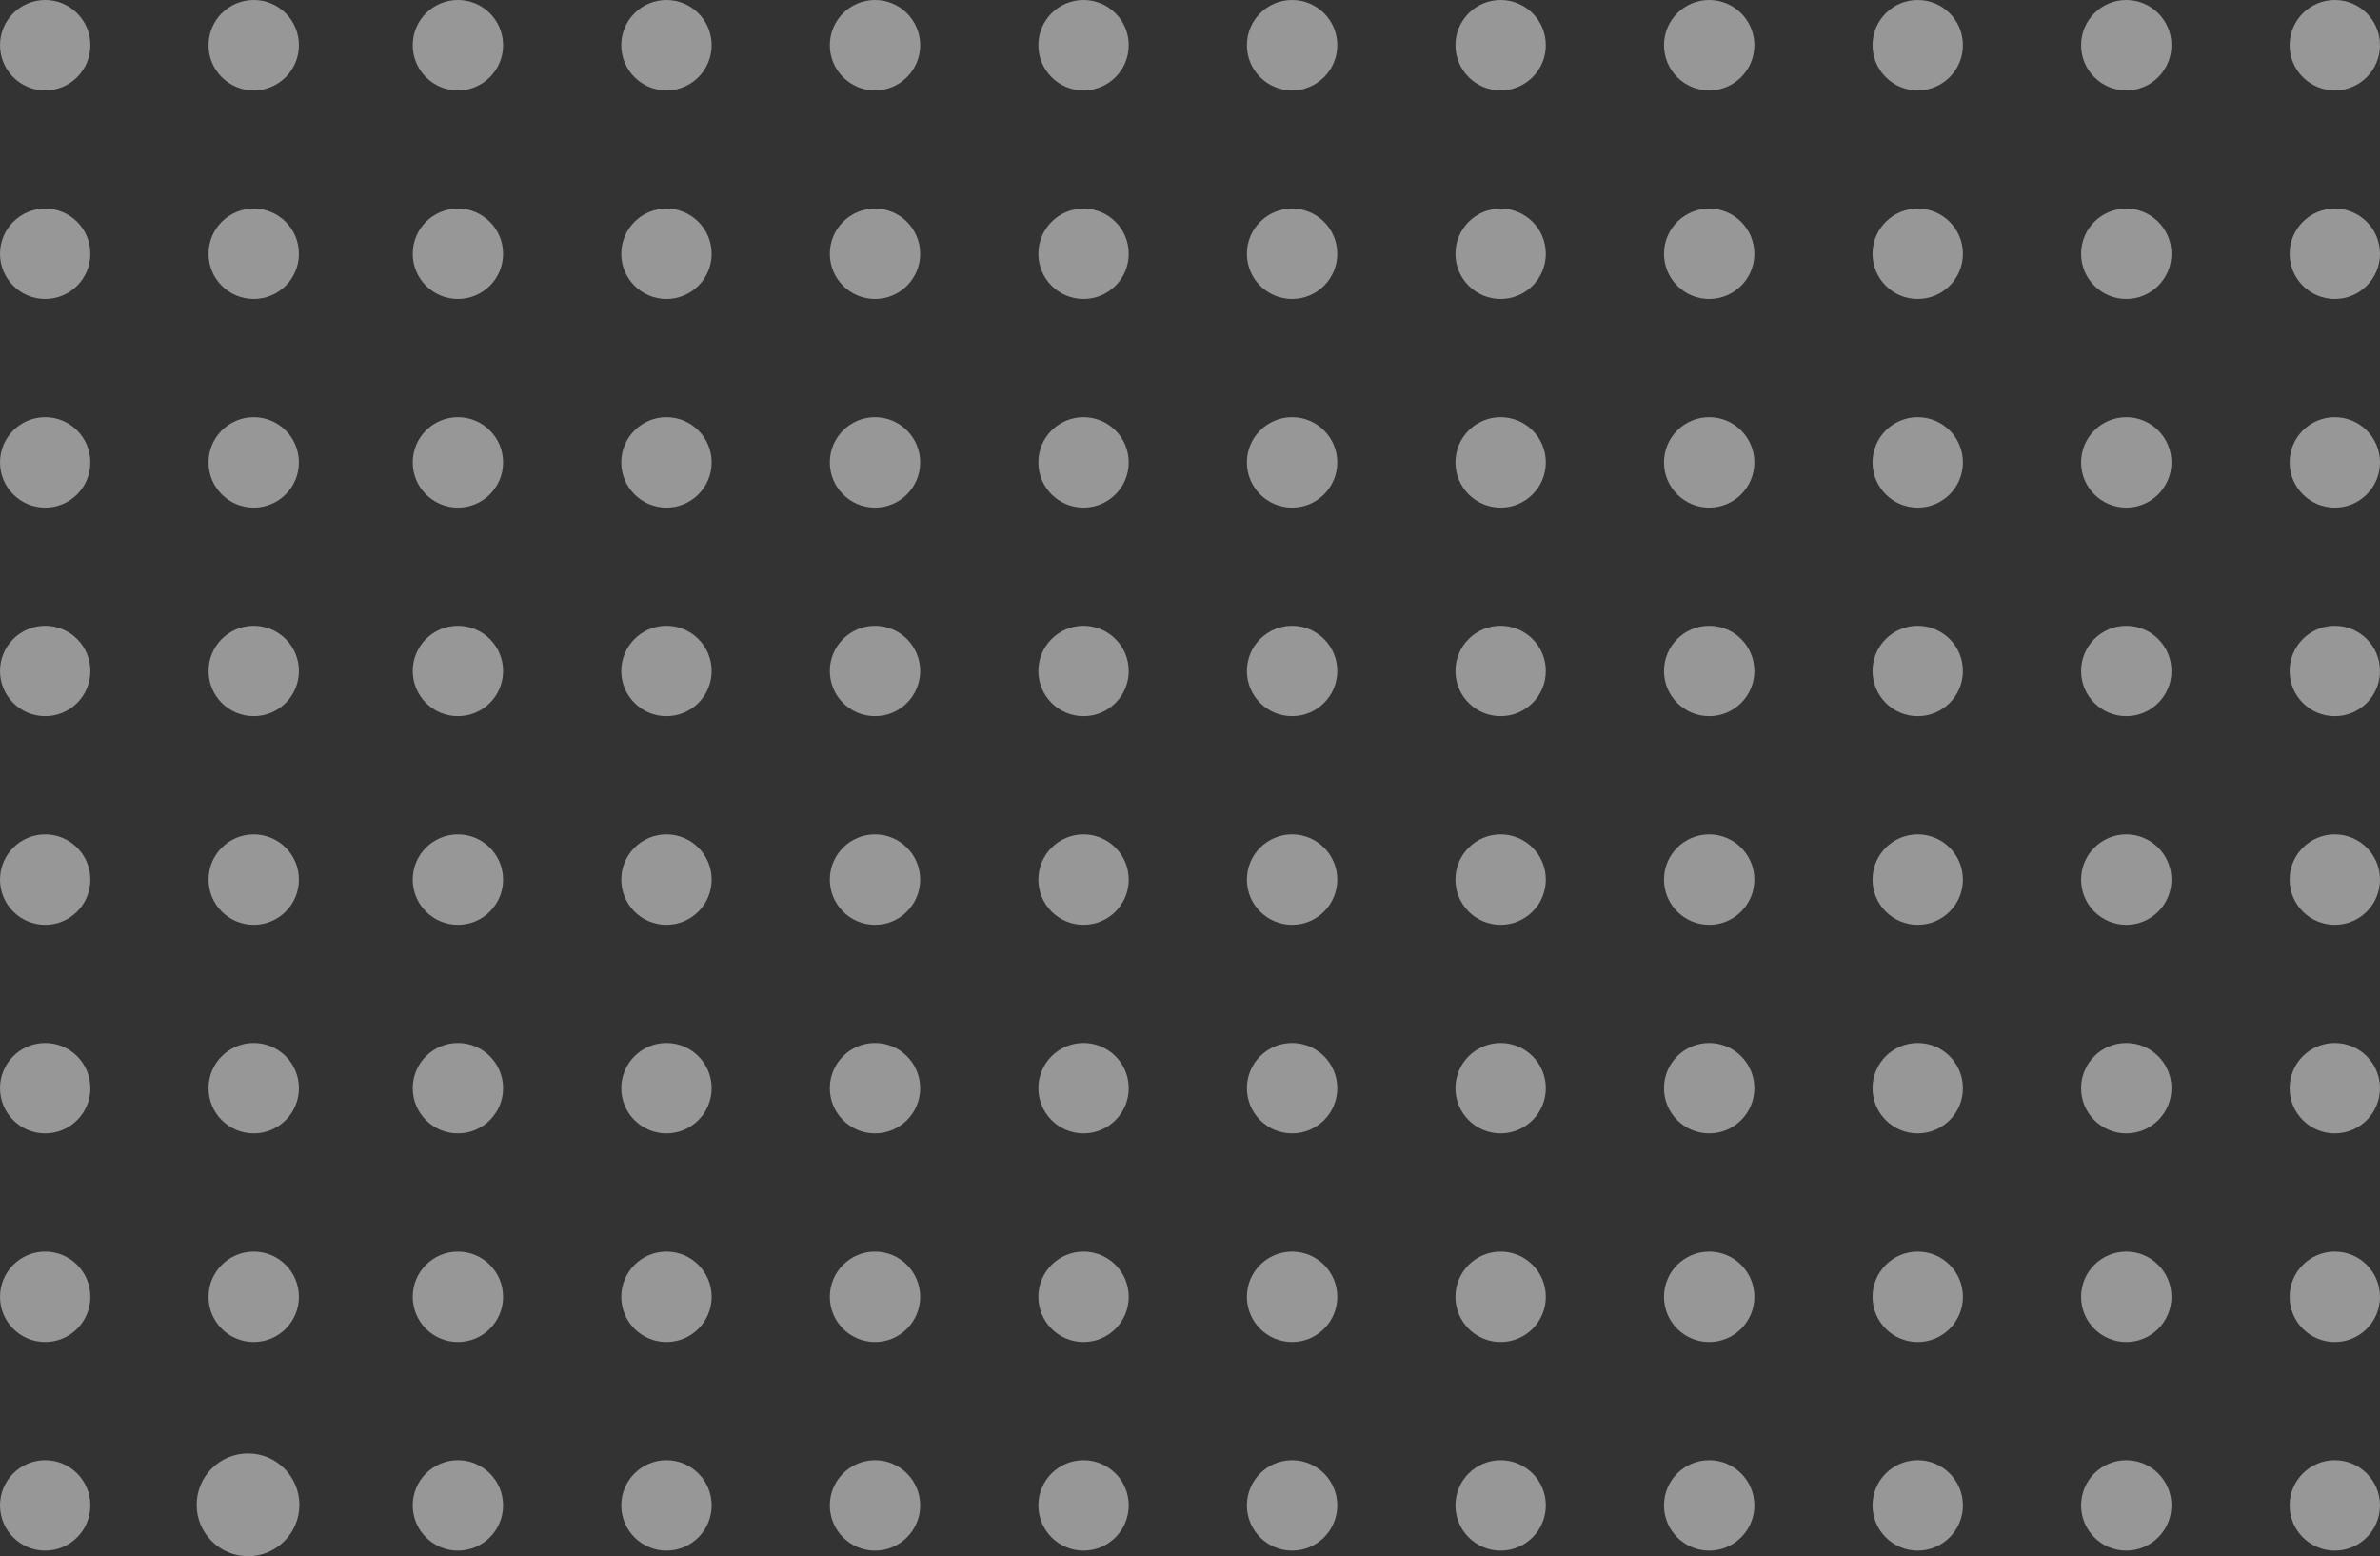 <svg xmlns="http://www.w3.org/2000/svg" width="139.043" height="90.891"><rect width="100%" height="100%" fill="#333333" stroke="none"/><g data-name="グループ 3406" fill="#fff"><g data-name="グループ 3366" transform="translate(24.112)" opacity=".49"><circle data-name="楕円形 806" cx="2.64" cy="2.64" r="2.64" transform="translate(0 85.284)"/><circle data-name="楕円形 807" cx="2.64" cy="2.64" r="2.64" transform="translate(0 73.101)"/><circle data-name="楕円形 808" cx="2.64" cy="2.64" r="2.64" transform="translate(0 60.917)"/><circle data-name="楕円形 809" cx="2.64" cy="2.64" r="2.64" transform="translate(0 48.734)"/><circle data-name="楕円形 810" cx="2.64" cy="2.64" r="2.64" transform="translate(0 36.55)"/><circle data-name="楕円形 811" cx="2.64" cy="2.64" r="2.64" transform="translate(0 24.367)"/><circle data-name="楕円形 812" cx="2.64" cy="2.64" r="2.64" transform="translate(0 12.184)"/><circle data-name="楕円形 813" cx="2.64" cy="2.64" r="2.64"/><circle data-name="楕円形 816" cx="2.64" cy="2.64" r="2.64" transform="translate(12.183 85.284)"/><circle data-name="楕円形 817" cx="2.64" cy="2.64" r="2.64" transform="translate(12.183 73.101)"/><circle data-name="楕円形 818" cx="2.64" cy="2.64" r="2.64" transform="translate(12.183 60.917)"/><circle data-name="楕円形 819" cx="2.64" cy="2.64" r="2.64" transform="translate(12.183 48.734)"/><circle data-name="楕円形 820" cx="2.64" cy="2.64" r="2.64" transform="translate(12.183 36.55)"/><circle data-name="楕円形 821" cx="2.64" cy="2.64" r="2.64" transform="translate(12.183 24.367)"/><circle data-name="楕円形 822" cx="2.64" cy="2.64" r="2.64" transform="translate(12.183 12.184)"/><circle data-name="楕円形 823" cx="2.64" cy="2.64" r="2.64" transform="translate(12.183)"/><circle data-name="楕円形 826" cx="2.64" cy="2.64" r="2.64" transform="translate(24.367 85.284)"/><circle data-name="楕円形 827" cx="2.64" cy="2.64" r="2.64" transform="translate(24.367 73.101)"/><circle data-name="楕円形 828" cx="2.64" cy="2.64" r="2.64" transform="translate(24.367 60.917)"/><circle data-name="楕円形 829" cx="2.64" cy="2.64" r="2.64" transform="translate(24.367 48.734)"/><circle data-name="楕円形 830" cx="2.64" cy="2.64" r="2.64" transform="translate(24.367 36.55)"/><circle data-name="楕円形 831" cx="2.64" cy="2.64" r="2.64" transform="translate(24.367 24.367)"/><circle data-name="楕円形 832" cx="2.64" cy="2.64" r="2.64" transform="translate(24.367 12.184)"/><circle data-name="楕円形 833" cx="2.64" cy="2.64" r="2.64" transform="translate(24.367)"/><circle data-name="楕円形 836" cx="2.64" cy="2.64" r="2.64" transform="translate(36.55 85.284)"/><circle data-name="楕円形 837" cx="2.64" cy="2.64" r="2.64" transform="translate(36.55 73.101)"/><circle data-name="楕円形 838" cx="2.64" cy="2.64" r="2.64" transform="translate(36.55 60.917)"/><circle data-name="楕円形 839" cx="2.64" cy="2.64" r="2.64" transform="translate(36.55 48.734)"/><circle data-name="楕円形 840" cx="2.64" cy="2.64" r="2.64" transform="translate(36.55 36.55)"/><circle data-name="楕円形 841" cx="2.64" cy="2.64" r="2.64" transform="translate(36.55 24.367)"/><circle data-name="楕円形 842" cx="2.64" cy="2.64" r="2.64" transform="translate(36.55 12.184)"/><circle data-name="楕円形 843" cx="2.64" cy="2.64" r="2.64" transform="translate(36.55)"/><circle data-name="楕円形 846" cx="2.64" cy="2.64" r="2.64" transform="translate(48.734 85.284)"/><circle data-name="楕円形 847" cx="2.64" cy="2.64" r="2.64" transform="translate(48.734 73.101)"/><circle data-name="楕円形 848" cx="2.64" cy="2.64" r="2.64" transform="translate(48.734 60.917)"/><circle data-name="楕円形 849" cx="2.64" cy="2.64" r="2.64" transform="translate(48.734 48.734)"/><circle data-name="楕円形 850" cx="2.64" cy="2.64" r="2.64" transform="translate(48.734 36.55)"/><circle data-name="楕円形 851" cx="2.64" cy="2.64" r="2.64" transform="translate(48.734 24.367)"/><circle data-name="楕円形 852" cx="2.64" cy="2.64" r="2.64" transform="translate(48.734 12.184)"/><circle data-name="楕円形 853" cx="2.64" cy="2.64" r="2.64" transform="translate(48.734)"/><circle data-name="楕円形 856" cx="2.64" cy="2.64" r="2.64" transform="translate(60.917 85.284)"/><circle data-name="楕円形 857" cx="2.64" cy="2.64" r="2.64" transform="translate(60.917 73.101)"/><circle data-name="楕円形 858" cx="2.64" cy="2.64" r="2.64" transform="translate(60.917 60.917)"/><circle data-name="楕円形 859" cx="2.64" cy="2.64" r="2.64" transform="translate(60.917 48.734)"/><circle data-name="楕円形 860" cx="2.64" cy="2.64" r="2.64" transform="translate(60.917 36.55)"/><circle data-name="楕円形 861" cx="2.64" cy="2.64" r="2.64" transform="translate(60.917 24.367)"/><circle data-name="楕円形 862" cx="2.64" cy="2.64" r="2.64" transform="translate(60.917 12.184)"/><circle data-name="楕円形 863" cx="2.64" cy="2.64" r="2.64" transform="translate(60.917)"/><circle data-name="楕円形 866" cx="2.64" cy="2.64" r="2.64" transform="translate(73.101 85.284)"/><circle data-name="楕円形 867" cx="2.64" cy="2.64" r="2.64" transform="translate(73.101 73.101)"/><circle data-name="楕円形 868" cx="2.64" cy="2.64" r="2.64" transform="translate(73.101 60.917)"/><circle data-name="楕円形 869" cx="2.64" cy="2.64" r="2.64" transform="translate(73.101 48.734)"/><circle data-name="楕円形 870" cx="2.64" cy="2.64" r="2.64" transform="translate(73.101 36.55)"/><circle data-name="楕円形 871" cx="2.64" cy="2.64" r="2.64" transform="translate(73.101 24.367)"/><circle data-name="楕円形 872" cx="2.64" cy="2.64" r="2.64" transform="translate(73.101 12.184)"/><circle data-name="楕円形 873" cx="2.64" cy="2.64" r="2.64" transform="translate(73.101)"/><circle data-name="楕円形 876" cx="2.64" cy="2.64" r="2.64" transform="translate(85.284 85.284)"/><circle data-name="楕円形 877" cx="2.64" cy="2.64" r="2.64" transform="translate(85.284 73.101)"/><circle data-name="楕円形 878" cx="2.64" cy="2.64" r="2.64" transform="translate(85.284 60.917)"/><circle data-name="楕円形 879" cx="2.64" cy="2.64" r="2.64" transform="translate(85.284 48.734)"/><circle data-name="楕円形 880" cx="2.64" cy="2.64" r="2.64" transform="translate(85.284 36.55)"/><circle data-name="楕円形 881" cx="2.64" cy="2.64" r="2.64" transform="translate(85.284 24.367)"/><circle data-name="楕円形 882" cx="2.64" cy="2.64" r="2.64" transform="translate(85.284 12.184)"/><circle data-name="楕円形 883" cx="2.64" cy="2.64" r="2.64" transform="translate(85.284)"/><circle data-name="楕円形 886" cx="2.64" cy="2.64" r="2.64" transform="translate(97.468 85.284)"/><circle data-name="楕円形 887" cx="2.64" cy="2.64" r="2.64" transform="translate(97.468 73.101)"/><circle data-name="楕円形 888" cx="2.64" cy="2.64" r="2.64" transform="translate(97.468 60.917)"/><circle data-name="楕円形 889" cx="2.64" cy="2.64" r="2.64" transform="translate(97.468 48.734)"/><circle data-name="楕円形 890" cx="2.64" cy="2.64" r="2.64" transform="translate(97.468 36.55)"/><circle data-name="楕円形 891" cx="2.64" cy="2.64" r="2.64" transform="translate(97.468 24.367)"/><circle data-name="楕円形 892" cx="2.64" cy="2.64" r="2.64" transform="translate(97.468 12.184)"/><circle data-name="楕円形 893" cx="2.64" cy="2.64" r="2.64" transform="translate(97.468)"/><circle data-name="楕円形 896" cx="2.64" cy="2.64" r="2.64" transform="translate(109.651 85.284)"/><circle data-name="楕円形 897" cx="2.64" cy="2.64" r="2.64" transform="translate(109.651 73.101)"/><circle data-name="楕円形 898" cx="2.64" cy="2.64" r="2.64" transform="translate(109.651 60.917)"/><circle data-name="楕円形 899" cx="2.64" cy="2.64" r="2.64" transform="translate(109.651 48.734)"/><circle data-name="楕円形 900" cx="2.64" cy="2.64" r="2.64" transform="translate(109.651 36.55)"/><circle data-name="楕円形 901" cx="2.64" cy="2.64" r="2.64" transform="translate(109.651 24.367)"/><circle data-name="楕円形 902" cx="2.64" cy="2.64" r="2.64" transform="translate(109.651 12.184)"/><circle data-name="楕円形 903" cx="2.64" cy="2.64" r="2.64" transform="translate(109.651)"/></g><g data-name="グループ 3368" opacity=".49"><circle data-name="楕円形 886" cx="2.64" cy="2.64" r="2.64" transform="translate(0 85.284)"/><circle data-name="楕円形 887" cx="2.64" cy="2.64" r="2.64" transform="translate(0 73.101)"/><circle data-name="楕円形 888" cx="2.64" cy="2.64" r="2.64" transform="translate(0 60.917)"/><circle data-name="楕円形 889" cx="2.64" cy="2.64" r="2.64" transform="translate(0 48.734)"/><circle data-name="楕円形 890" cx="2.64" cy="2.64" r="2.64" transform="translate(0 36.55)"/><circle data-name="楕円形 891" cx="2.64" cy="2.64" r="2.64" transform="translate(0 24.367)"/><circle data-name="楕円形 892" cx="2.64" cy="2.64" r="2.64" transform="translate(0 12.184)"/><circle data-name="楕円形 893" cx="2.64" cy="2.64" r="2.64"/><circle data-name="楕円形 896" cx="3" cy="3" r="3" transform="translate(11.49 84.891)"/><circle data-name="楕円形 897" cx="2.64" cy="2.64" r="2.64" transform="translate(12.183 73.101)"/><circle data-name="楕円形 898" cx="2.64" cy="2.64" r="2.64" transform="translate(12.183 60.917)"/><circle data-name="楕円形 899" cx="2.64" cy="2.64" r="2.64" transform="translate(12.183 48.734)"/><circle data-name="楕円形 900" cx="2.64" cy="2.64" r="2.64" transform="translate(12.183 36.55)"/><circle data-name="楕円形 901" cx="2.64" cy="2.64" r="2.64" transform="translate(12.183 24.367)"/><circle data-name="楕円形 902" cx="2.64" cy="2.64" r="2.64" transform="translate(12.183 12.184)"/><circle data-name="楕円形 903" cx="2.64" cy="2.64" r="2.64" transform="translate(12.183)"/></g></g></svg>